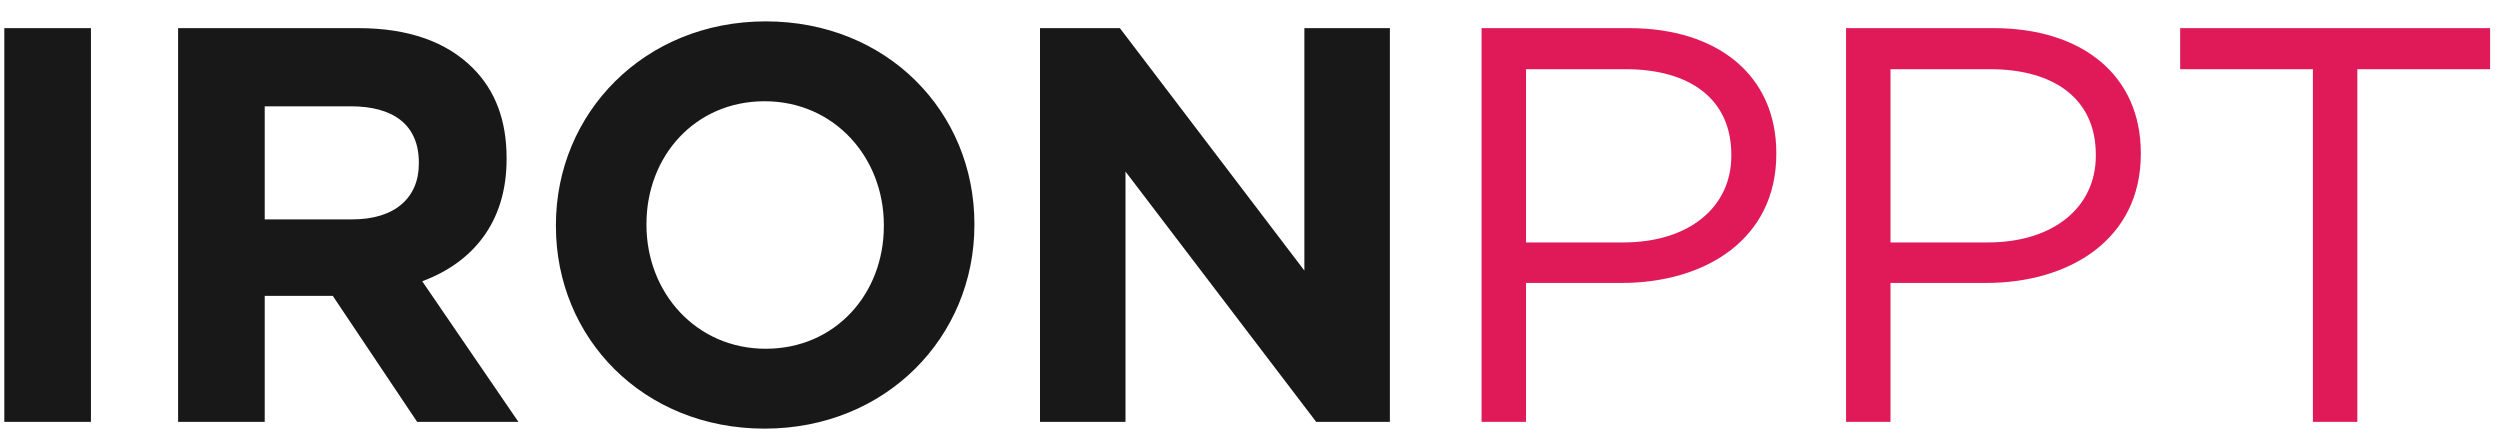 <svg width="80" height="14" viewBox="0 0 80 14" fill="none" xmlns="http://www.w3.org/2000/svg">
<path d="M0.138 13.5V0.9H2.91V13.5H0.138ZM5.699 13.5V0.9H11.459C13.061 0.9 14.285 1.332 15.131 2.178C15.851 2.898 16.211 3.852 16.211 5.058V5.094C16.211 7.128 15.113 8.406 13.511 9L16.589 13.5H13.349L10.649 9.468H8.471V13.5H5.699ZM8.471 7.02H11.279C12.647 7.02 13.403 6.318 13.403 5.238V5.202C13.403 3.996 12.593 3.402 11.225 3.402H8.471V7.02ZM24.467 13.716C20.579 13.716 17.789 10.818 17.789 7.236V7.2C17.789 3.618 20.615 0.684 24.503 0.684C28.391 0.684 31.181 3.582 31.181 7.164V7.2C31.181 10.782 28.355 13.716 24.467 13.716ZM24.503 11.16C26.735 11.16 28.283 9.396 28.283 7.236V7.2C28.283 5.04 26.699 3.24 24.467 3.24C22.235 3.24 20.687 5.004 20.687 7.164V7.2C20.687 9.36 22.271 11.16 24.503 11.16ZM33.28 13.5V0.9H35.836L41.74 8.658V0.9H44.476V13.5H42.118L36.016 5.49V13.5H33.28Z" fill="#181818"/>
<path d="M47.41 13.5V0.9H52.126C54.97 0.9 56.842 2.412 56.842 4.896V4.932C56.842 7.65 54.574 9.054 51.892 9.054H48.832V13.5H47.41ZM48.832 7.758H51.946C54.034 7.758 55.402 6.642 55.402 4.986V4.95C55.402 3.15 54.052 2.214 52.018 2.214H48.832V7.758ZM59.074 13.5V0.9H63.79C66.634 0.9 68.506 2.412 68.506 4.896V4.932C68.506 7.65 66.238 9.054 63.556 9.054H60.496V13.5H59.074ZM60.496 7.758H63.61C65.698 7.758 67.066 6.642 67.066 4.986V4.95C67.066 3.15 65.716 2.214 63.682 2.214H60.496V7.758ZM74.013 13.5V2.214H69.765V0.9H79.683V2.214H75.435V13.5H74.013Z" fill="#E01A59"/>
</svg>
